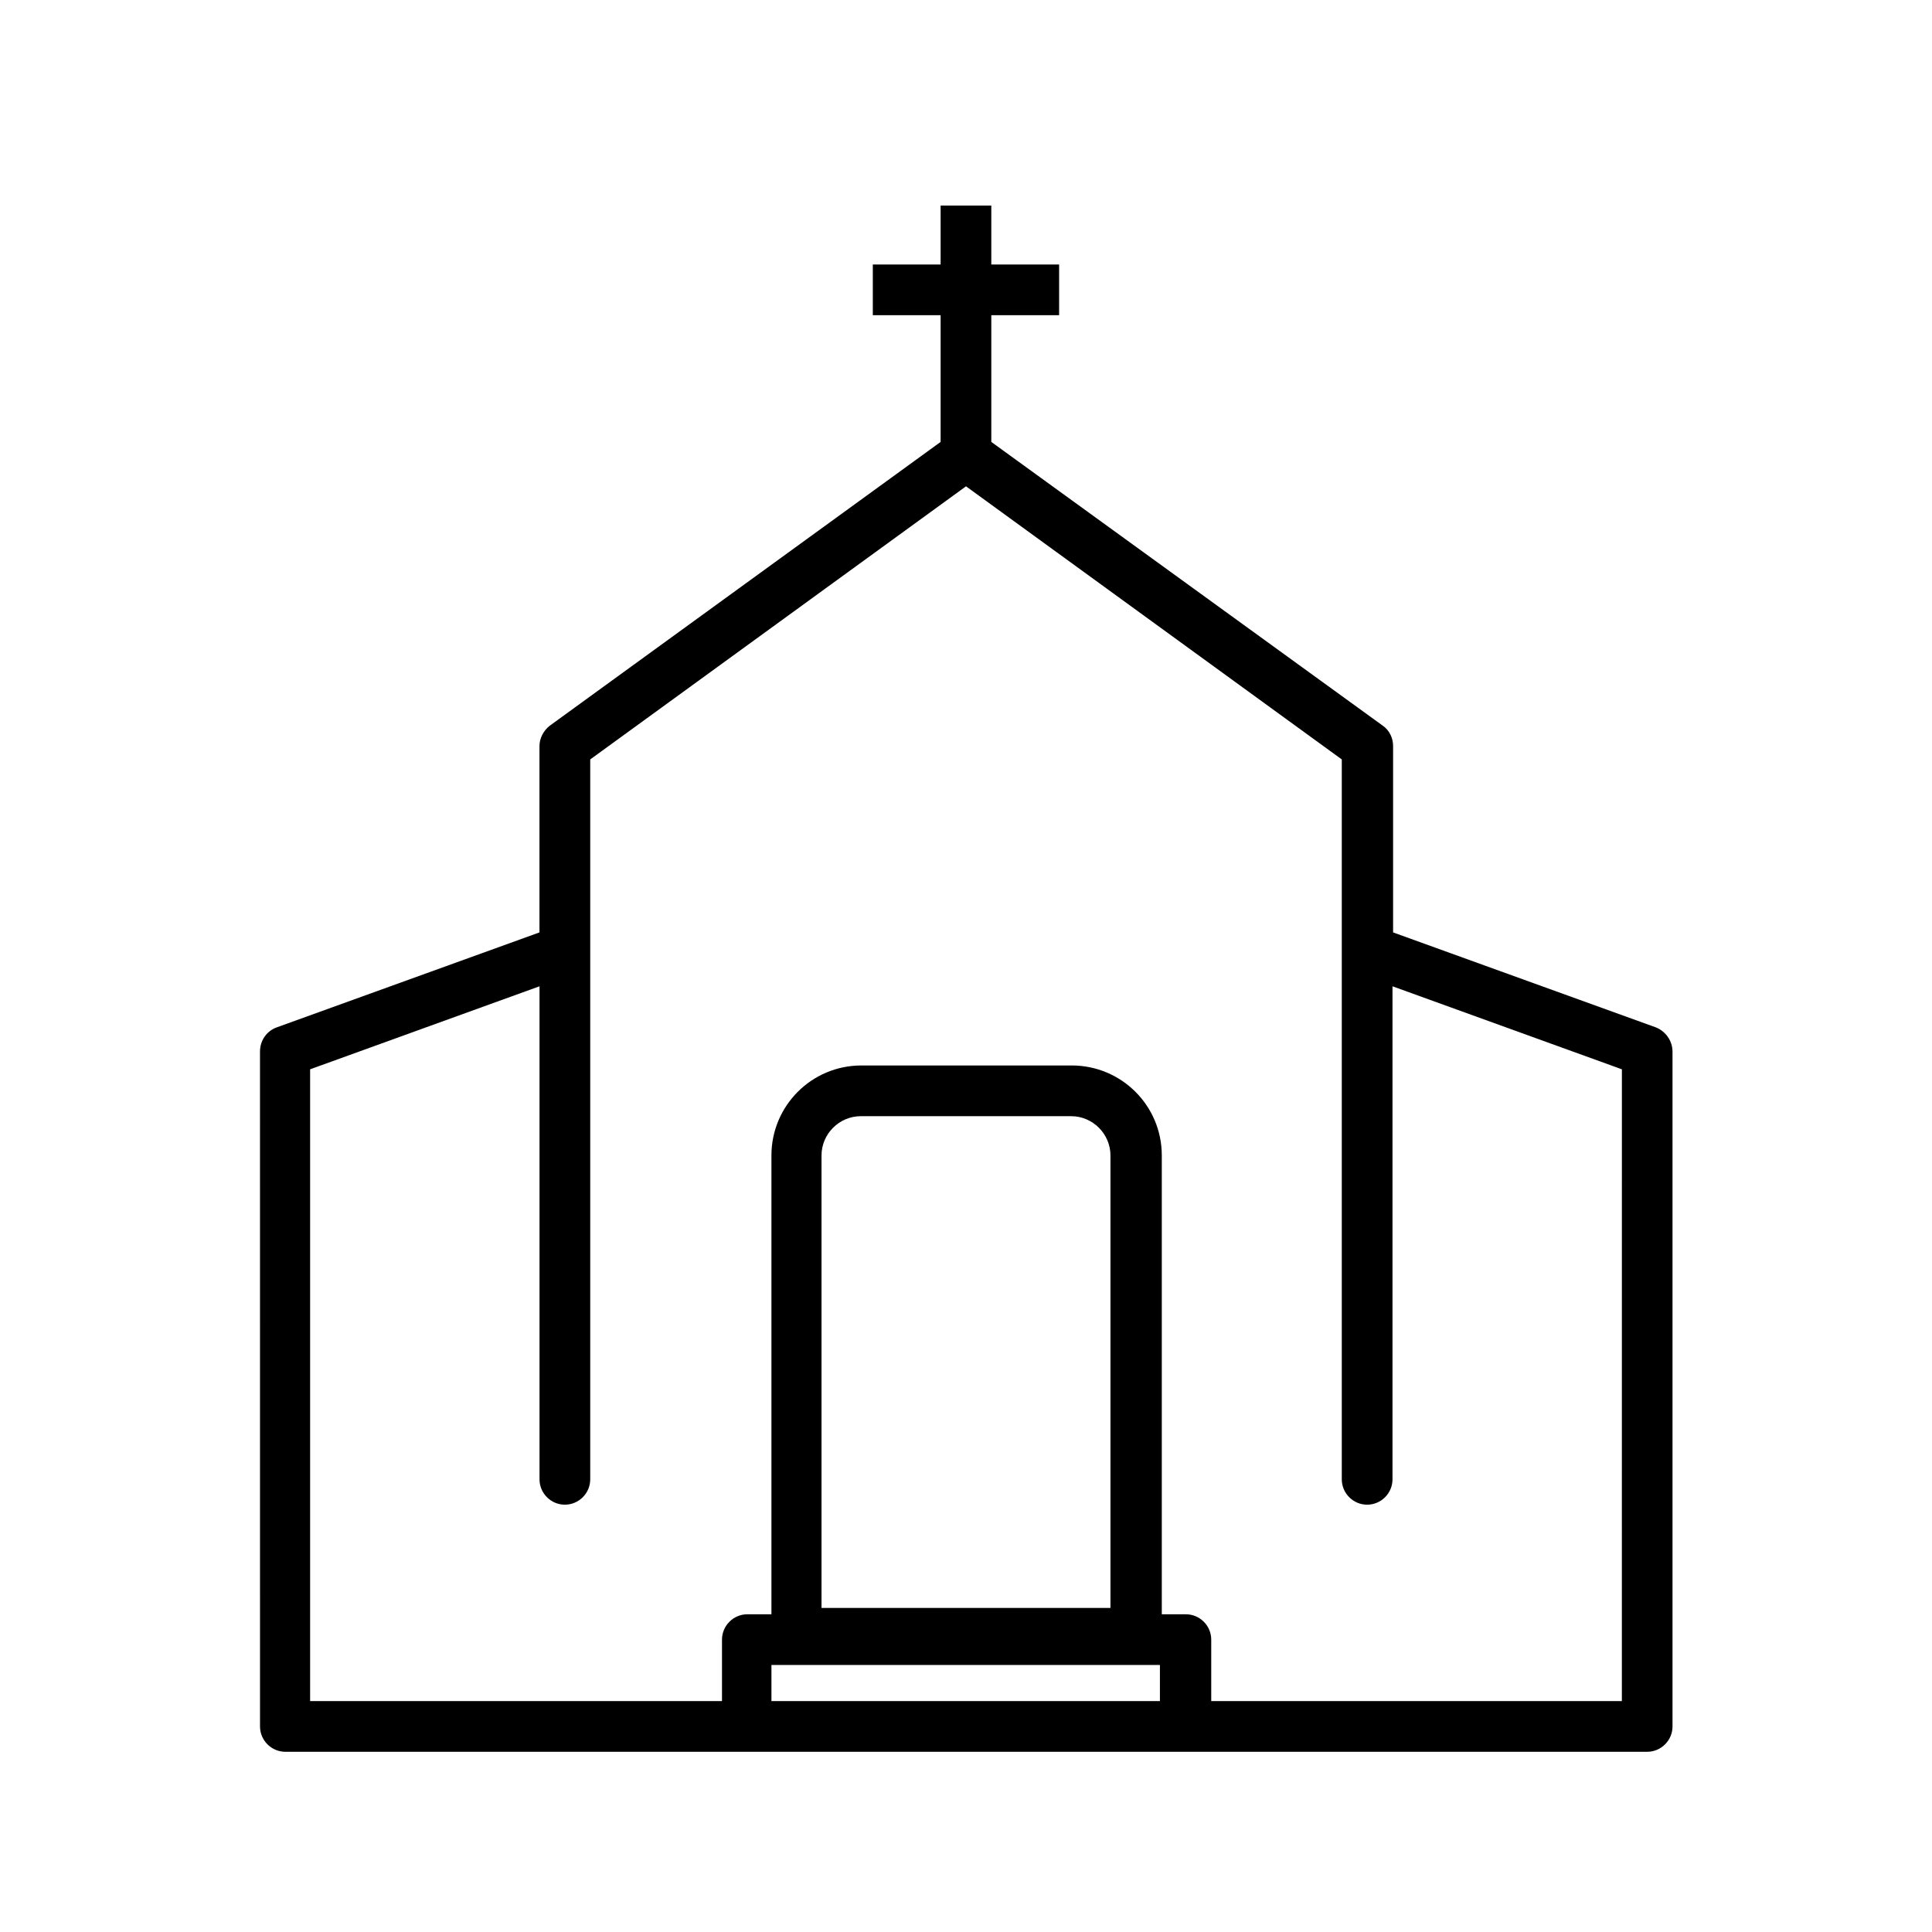 <?xml version="1.0" encoding="UTF-8"?>
<!-- Uploaded to: SVG Repo, www.svgrepo.com, Generator: SVG Repo Mixer Tools -->
<svg fill="#000000" width="800px" height="800px" version="1.1" viewBox="144 144 512 512" xmlns="http://www.w3.org/2000/svg">
 <path d="m582.88 416.29-69.695-25.191v-49.375c0-2.184-1.008-4.199-2.688-5.375l-103.79-75.234v-33.586h17.969v-13.434h-17.969v-15.617h-13.434v15.617h-17.969v13.434h17.969v33.586l-103.62 75.234c-1.68 1.344-2.688 3.359-2.688 5.375v49.375l-69.695 25.191c-2.688 1.008-4.367 3.527-4.367 6.383l0.004 178.85c0 3.695 3.023 6.719 6.719 6.719h360.89c3.695 0 6.719-3.023 6.719-6.719l-0.004-178.85c0-2.856-1.844-5.375-4.363-6.383zm-221.17 153.83v-119.91c0-5.711 4.703-10.41 10.41-10.41h55.754c5.711 0 10.41 4.703 10.41 10.41v119.91zm-13.27 24.688v-9.574h102.95v9.574zm225.37 0h-108.82v-16.289c0-3.695-3.023-6.719-6.719-6.719h-6.383v-121.59c0-13.266-10.746-23.848-23.848-23.848h-55.754c-13.266 0-23.848 10.746-23.848 23.848v121.59h-6.383c-3.695 0-6.719 3.023-6.719 6.719v16.289h-109.15v-167.43l60.793-22v130.66c0 3.695 3.023 6.719 6.719 6.719 3.695 0 6.719-3.023 6.719-6.719v-190.78l99.586-72.379 99.586 72.379v190.78c0 3.695 3.023 6.719 6.719 6.719 3.695 0 6.719-3.023 6.719-6.719v-130.66l60.793 22z"/>
</svg>